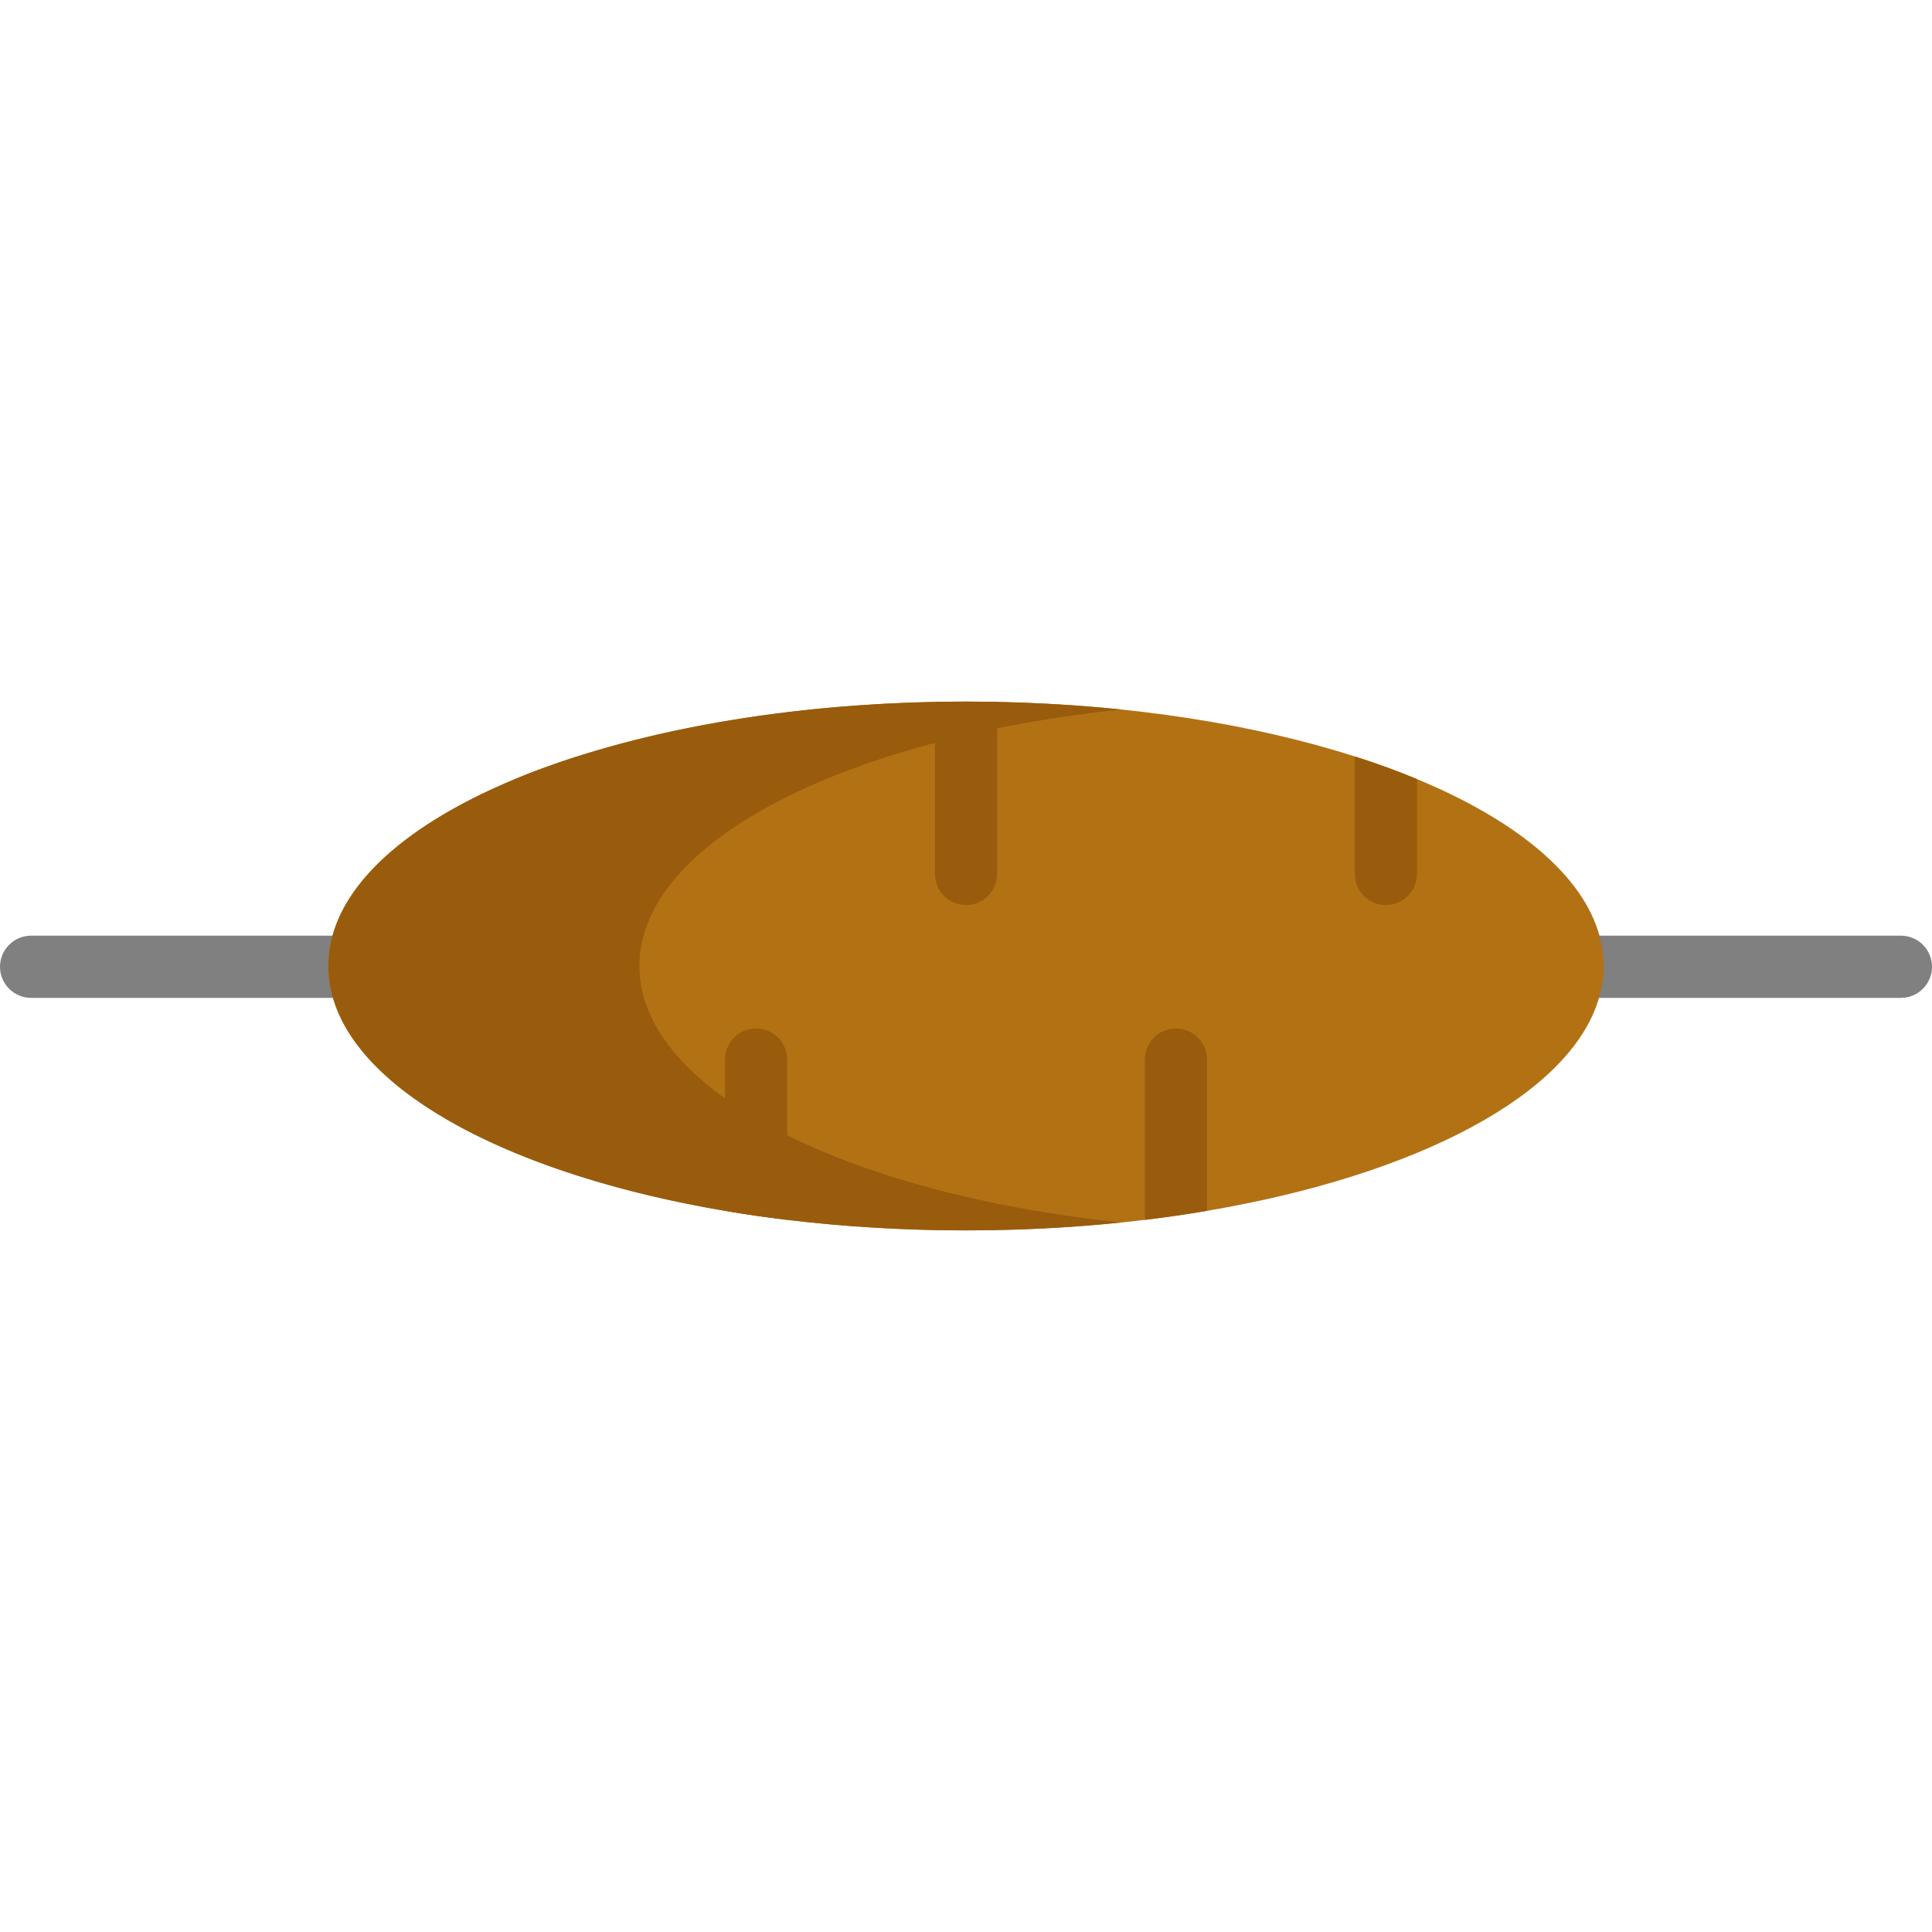 <?xml version="1.0" encoding="iso-8859-1"?>
<!-- Uploaded to: SVG Repo, www.svgrepo.com, Generator: SVG Repo Mixer Tools -->
<svg height="800px" width="800px" version="1.1" id="Layer_1" xmlns="http://www.w3.org/2000/svg" xmlns:xlink="http://www.w3.org/1999/xlink" 
	 viewBox="0 0 512 512" xml:space="preserve">
<g>
	<path style="fill:#808080;" d="M101.581,264.447H8.243c-4.552,0-8.243-3.69-8.243-8.243c0-4.554,3.691-8.243,8.243-8.243h93.338
		c4.552,0,8.243,3.69,8.243,8.243C109.824,260.757,106.134,264.447,101.581,264.447z"/>
	<path style="fill:#808080;" d="M503.757,264.447H400.534c-4.552,0-8.243-3.69-8.243-8.243c0-4.554,3.691-8.243,8.243-8.243h103.223
		c4.552,0,8.243,3.69,8.243,8.243C512,260.757,508.309,264.447,503.757,264.447z"/>
</g>
<path style="fill:#B27214;" d="M424.977,255.999c0,2.825-0.407,5.616-1.198,8.354c-7.342,25.674-48.184,47.096-103.897,56.526
	c-5.364,0.923-10.859,1.716-16.486,2.396c-15.036,1.813-30.939,2.792-47.393,2.792s-32.357-0.978-47.393-2.792
	c-5.627-0.68-11.123-1.473-16.486-2.396c-55.713-9.43-96.555-30.851-103.908-56.526c-0.791-2.737-1.198-5.528-1.198-8.354
	c0-2.692,0.363-5.34,1.077-7.956c4.407-16.157,22.081-30.655,48.382-41.579c5.177-2.143,10.683-4.145,16.486-6.001
	c26.488-8.463,59.197-13.739,94.797-14.453c2.726-0.044,5.473-0.077,8.243-0.077s5.517,0.033,8.243,0.077
	c35.6,0.714,68.308,5.99,94.786,14.453c5.814,1.846,11.321,3.858,16.486,6.001c26.301,10.924,43.975,25.422,48.382,41.579
	C424.615,250.659,424.977,253.308,424.977,255.999z"/>
<g>
	<path style="fill:#995C0D;" d="M169.451,256.001c0-32.8,54.362-60.332,127.763-67.96c-13.192-1.372-26.996-2.104-41.214-2.104
		c-93.324,0-168.976,31.369-168.976,70.064S162.677,326.064,256,326.064c14.218,0,28.021-0.732,41.214-2.104
		C223.813,316.333,169.451,288.801,169.451,256.001z"/>
	<path style="fill:#995C0D;" d="M152.964,200.464v31.148c0,4.55-3.693,8.243-8.243,8.243c-4.561,0-8.243-3.693-8.243-8.243v-25.147
		C141.654,204.321,147.16,202.32,152.964,200.464z"/>
	<path style="fill:#995C0D;" d="M264.246,186.009v45.601c0,4.55-3.693,8.243-8.243,8.243c-4.561,0-8.243-3.693-8.243-8.243v-45.601
		c2.726-0.044,5.473-0.077,8.243-0.077C258.773,185.932,261.521,185.965,264.246,186.009z"/>
	<path style="fill:#995C0D;" d="M375.518,206.465v25.147c0,4.55-3.693,8.243-8.243,8.243c-4.561,0-8.243-3.693-8.243-8.243v-31.148
		C364.846,202.31,370.353,204.321,375.518,206.465z"/>
	<path style="fill:#995C0D;" d="M208.611,280.796v42.479c-5.627-0.68-11.123-1.473-16.486-2.396v-40.084
		c0-4.551,3.682-8.243,8.243-8.243C204.918,272.553,208.611,276.245,208.611,280.796z"/>
	<path style="fill:#995C0D;" d="M319.882,280.796v40.084c-5.364,0.923-10.859,1.716-16.486,2.396v-42.479
		c0-4.551,3.682-8.243,8.243-8.243C316.189,272.553,319.882,276.245,319.882,280.796z"/>
</g>
</svg>